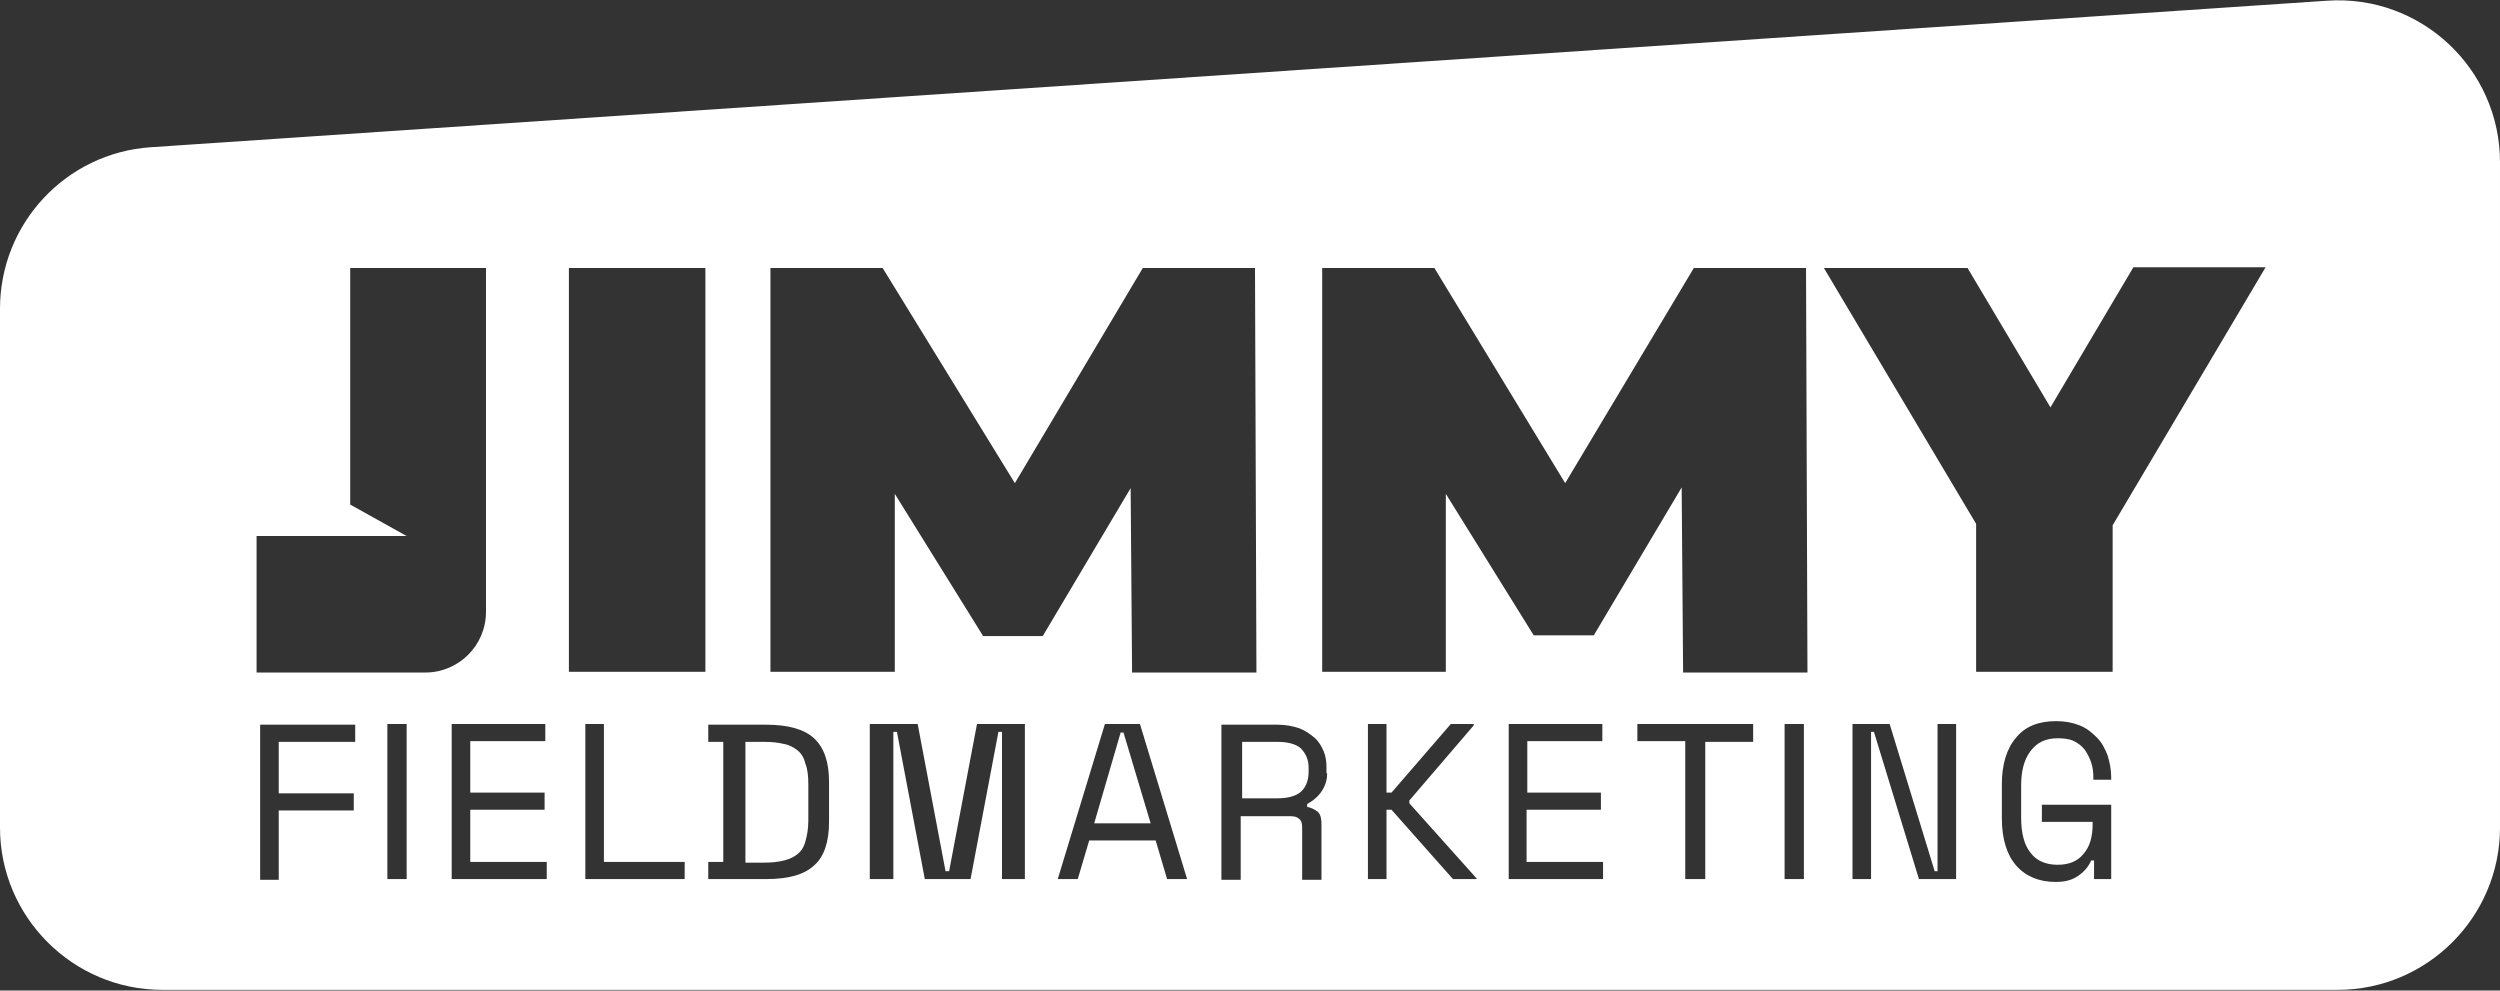 <?xml version="1.0" encoding="utf-8"?>
<!-- Generator: Adobe Illustrator 26.1.0, SVG Export Plug-In . SVG Version: 6.00 Build 0)  -->
<svg version="1.1" id="Laag_1" xmlns="http://www.w3.org/2000/svg" xmlns:xlink="http://www.w3.org/1999/xlink" x="0px" y="0px"
	 viewBox="0 0 349.8 138.6" style="enable-background:new 0 0 349.8 138.6;" xml:space="preserve">
<rect x="0" y="0" width="349.8" height="138.6" fill="#333333" stroke="none"/>
<style type="text/css">
	.st0{fill:#FFFFFF;}
</style>
<g>
	<polygon class="st0" points="156.8,102.5 153.1,115.2 161,115.2 157.2,102.5 	"/>
	<path class="st0" d="M111.6,105c-0.5-0.4-1.2-0.8-1.9-0.9c-0.8-0.2-1.7-0.3-2.8-0.3h-2.6v16.9h2.6c1.1,0,2-0.1,2.8-0.3
		c0.8-0.2,1.4-0.5,1.9-0.9c0.5-0.4,0.9-1,1.1-1.8c0.2-0.7,0.4-1.7,0.4-2.8v-5.2c0-1.1-0.1-2.1-0.4-2.8
		C112.5,106,112.1,105.4,111.6,105z"/>
	<path class="st0" d="M325.6,0.1L21.1,20.6C9.2,21.4,0,31.3,0,43.2v72.6c0,12.5,10.2,22.7,22.7,22.7h304.4
		c12.5,0,22.7-10.2,22.7-22.7V22.7C349.8,9.6,338.7-0.8,325.6,0.1z M49.7,103.8H39v7.2h10.5v2.4H39v9.7h-2.6v-21.7h13.3V103.8z
		 M56.9,123h-2.7v-21.7h2.7V123z M35.9,94V75H49h7.9L49,70.6V37.5H68v48.1c0,4.7-3.8,8.5-8.5,8.5H35.9z M76.5,123H63.2v-21.7h13.1
		v2.4H65.8v7.2h10.4v2.4H65.8v7.3h10.7V123z M95.9,123h-14v-21.7h2.6v19.3h11.3V123z M98.7,94H79.6V37.5h19.1V94z M116,115
		c0,2.8-0.7,4.9-2.1,6.1c-1.4,1.3-3.6,1.9-6.7,1.9h-8.1v-2.4h2.1v-16.8h-2.1v-2.4h8.1c3,0,5.3,0.6,6.7,1.9c1.4,1.3,2.1,3.3,2.1,6.1
		V115z M143.5,123h-3.3v-20.6h-0.5l-3.9,20.6h-6.4l-3.9-20.6H125V123h-3.3v-21.7h6.7l3.9,20.6h0.5l3.9-20.6h6.7V123z M137.5,88.9
		l-12.3-19.8V94h-17.4V37.5h15.7L142,67.6l17.9-30.1h15.7l0.2,56.6h-17.4l-0.2-25.8l-12.3,20.7H137.5z M163.3,123l-1.6-5.4h-9.3
		l-1.6,5.4H148l6.6-21.7h4.9l6.6,21.7H163.3z M185.7,108.2c0,0.8-0.2,1.6-0.7,2.4c-0.5,0.8-1.2,1.4-2.1,1.9v0.4
		c0.6,0.1,1.1,0.4,1.5,0.7c0.4,0.4,0.5,1,0.5,1.7v7.8h-2.7v-7.3c0-0.5-0.1-1-0.4-1.2c-0.3-0.3-0.7-0.4-1.3-0.4h-6.9v8.9h-2.7v-21.7
		h7.9c1.1,0,2.1,0.2,3,0.5c0.8,0.3,1.5,0.8,2.1,1.3s1,1.2,1.3,1.9s0.4,1.5,0.4,2.2V108.2z M206.6,123h-3.3l-8.6-9.7H194v9.7h-2.6
		v-21.7h2.6v9.6h0.7l8.3-9.6h3.2v0.2l-9,10.5v0.4l9.4,10.5V123z M224.4,123h-13.3v-21.7h13.1v2.4h-10.5v7.2H224v2.4h-10.4v7.3h10.7
		V123z M245.3,103.8h-6.7V123h-2.8v-19.3h-6.7v-2.4h16.2V103.8z M252.4,123h-2.7v-21.7h2.7V123z M235.5,94l-0.2-25.8L223,88.9h-8.4
		l-12.3-19.8V94H185V37.5h15.7L219,67.6L237,37.5h15.7l0.2,56.6H235.5z M273.7,123h-5.2l-6.3-20.6h-0.4V123h-2.6v-21.7h5.2l6.3,20.6
		h0.4v-20.6h2.6V123z M295.5,109.1h-2.6v-0.4c0-0.7-0.1-1.4-0.3-2s-0.5-1.2-0.9-1.8c-0.4-0.5-0.9-0.9-1.5-1.2
		c-0.6-0.3-1.4-0.4-2.3-0.4c-1.7,0-2.9,0.6-3.8,1.8s-1.3,2.8-1.3,4.8v4.5c0,2.1,0.4,3.8,1.3,4.9c0.8,1.1,2.1,1.7,3.8,1.7
		c1.6,0,2.8-0.5,3.6-1.5c0.9-1,1.3-2.4,1.3-4.2V115h-7.1v-2.4h9.7V123h-2.4v-2.6h-0.4c-0.4,0.9-1,1.6-1.9,2.2
		c-0.9,0.6-1.9,0.8-3.1,0.8c-2.3,0-4.2-0.8-5.5-2.3c-1.3-1.5-2-3.7-2-6.6v-4.8c0-2.8,0.7-5,2-6.5c1.3-1.6,3.2-2.3,5.6-2.3
		c1.2,0,2.3,0.2,3.3,0.6c1,0.4,1.7,1,2.4,1.7s1.1,1.5,1.5,2.5c0.3,1,0.5,2,0.5,3.1V109.1z M295.6,73.5V94h-19.1V73.3l-21.3-35.8
		h20.1L286.9,57l11.6-19.6H317L295.6,73.5z"/>
	<path class="st0" d="M178.7,103.8h-4.9v7.9h4.9c1.5,0,2.6-0.3,3.3-0.9c0.7-0.6,1.1-1.6,1.1-2.8v-0.6c0-1.1-0.4-2-1.1-2.7
		C181.3,104.1,180.2,103.8,178.7,103.8z"/>
</g>
</svg>
